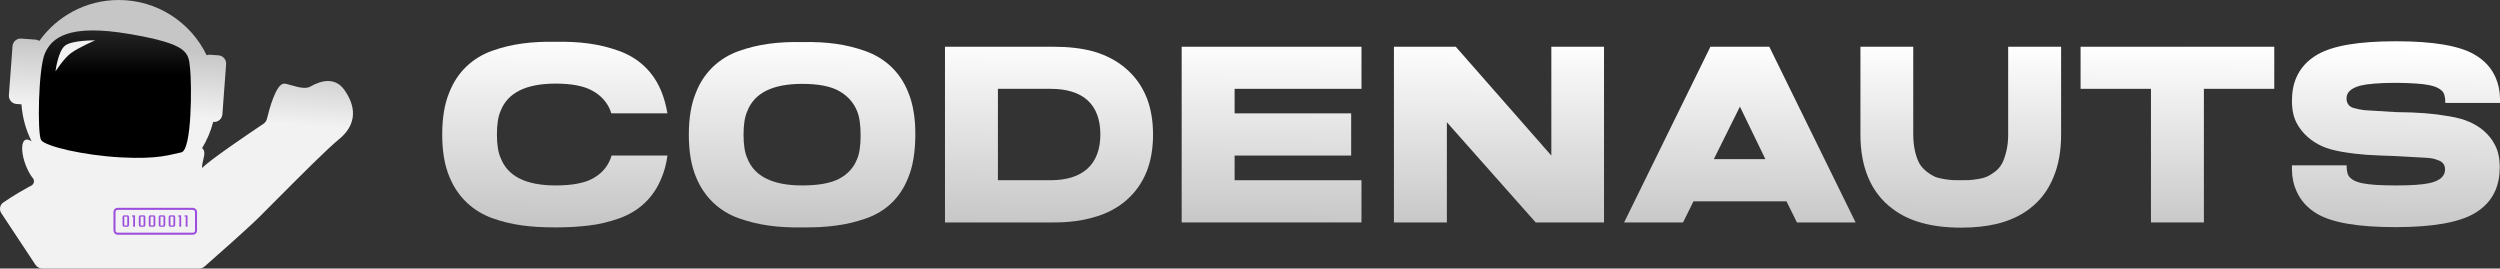 <?xml version="1.0" encoding="UTF-8"?> <svg xmlns="http://www.w3.org/2000/svg" width="6117" height="657" viewBox="0 0 6117 657" fill="none"><rect x="0" y="0" width="6117" height="657" fill="#333333" stroke="none"/><path fill-rule="evenodd" clip-rule="evenodd" d="M494.417 362.597C506.461 342.839 515.714 321.192 521.627 298.205L522.711 298.285C533.727 299.104 543.319 290.837 544.138 279.822L553.27 156.86C554.088 145.844 545.822 136.251 534.806 135.433L514.163 133.9C511.153 133.676 508.249 134.131 505.601 135.135C467.066 55.176 385.25 0 290.547 0C210.422 0 139.523 39.496 96.255 100.082C93.54 98.332 90.362 97.217 86.914 96.961L52.085 94.374C41.069 93.556 31.476 101.822 30.658 112.838L21.738 232.945C20.92 243.961 29.186 253.554 40.202 254.372L52.534 255.288C54.775 287.707 63.493 318.344 77.403 345.914C42.193 322.463 49.808 398.561 82.133 438.392C85.829 448.91 78.066 453.845 74.124 455.609C73.743 455.78 73.361 455.944 72.98 456.108C71.989 456.534 71.003 456.958 70.052 457.483C62.213 461.808 32.376 478.517 7.915 495.561C-0.589 501.487 -2.421 513.082 3.298 521.727L86.853 648.034C90.557 653.633 96.762 657 103.474 657H487.396C492.242 657 496.836 655.291 500.477 652.094C523.016 632.305 607.244 558.128 634.13 531.242C647.438 517.934 660.744 504.585 673.844 491.443L673.854 491.433L673.864 491.423C739.82 425.256 800.55 364.331 829.873 340.348C865.024 311.6 878.339 270.606 842.655 220.03C820.257 188.284 785.899 196.392 759.336 211.833C747.73 218.579 728.73 213.118 712.87 208.559C708.214 207.221 703.829 205.961 699.982 205.11C698.457 204.773 696.842 204.591 695.132 204.591C675.458 204.591 658.654 267.738 653.267 290.353C652.052 295.451 649.065 299.884 644.711 302.802C616.281 321.854 507.164 395.47 494.883 411.155C493.625 406.297 495.317 399.313 497.077 392.043C499.877 380.482 502.851 368.198 494.417 362.597Z" fill="url(#paint0_linear_620_138)"></path><path d="M295.997 385.091C202.945 380.043 109.894 357.689 100.53 342.546C91.166 327.403 93.507 168.041 109.894 130.545C126.28 93.048 166.661 57.714 315.309 82.952C463.958 108.191 461.031 129.102 465.128 168.041C469.225 206.981 469.81 367.785 443.475 372.832C417.139 377.88 389.048 390.139 295.997 385.091Z" fill="url(#paint1_linear_620_138)"></path><path d="M159.915 111.073C141.749 124.064 135.798 174.73 135.798 174.73C135.798 174.73 156.354 142.521 173.697 129.91C193.798 115.294 232.957 98.732 232.957 98.732C232.957 98.732 178.082 98.082 159.915 111.073Z" fill="#F2F2F2"></path><path d="M299.809 531.572C299.809 530.911 299.901 530.299 300.084 529.736C300.268 529.16 300.513 528.664 300.819 528.248C301.137 527.82 301.511 527.489 301.939 527.256C302.368 527.012 302.821 526.889 303.298 526.889H312.315C312.792 526.889 313.239 527.012 313.655 527.256C314.084 527.489 314.457 527.82 314.776 528.248C315.094 528.664 315.345 529.16 315.529 529.736C315.712 530.299 315.804 530.911 315.804 531.572V550.083C315.804 550.732 315.712 551.338 315.529 551.901C315.345 552.464 315.094 552.96 314.776 553.389C314.457 553.805 314.09 554.136 313.674 554.38C313.258 554.625 312.811 554.748 312.333 554.748H303.298C302.821 554.748 302.368 554.625 301.939 554.38C301.511 554.136 301.137 553.805 300.819 553.389C300.513 552.96 300.268 552.464 300.084 551.901C299.901 551.338 299.809 550.732 299.809 550.083V531.572ZM311.433 551.589V530.029H304.18V551.589H311.433Z" fill="#9D4EDD"></path><path d="M325.978 530.048H323.15V526.908H330.367V554.748H325.978V530.048Z" fill="#9D4EDD"></path><path d="M339.659 531.572C339.659 530.911 339.751 530.299 339.935 529.736C340.118 529.16 340.363 528.664 340.669 528.248C340.988 527.82 341.361 527.489 341.79 527.256C342.218 527.012 342.671 526.889 343.149 526.889H352.165C352.643 526.889 353.09 527.012 353.506 527.256C353.934 527.489 354.308 527.82 354.626 528.248C354.944 528.664 355.195 529.16 355.379 529.736C355.563 530.299 355.655 530.911 355.655 531.572V550.083C355.655 550.732 355.563 551.338 355.379 551.901C355.195 552.464 354.944 552.96 354.626 553.389C354.308 553.805 353.941 554.136 353.524 554.38C353.108 554.625 352.661 554.748 352.184 554.748H343.149C342.671 554.748 342.218 554.625 341.79 554.38C341.361 554.136 340.988 553.805 340.669 553.389C340.363 552.96 340.118 552.464 339.935 551.901C339.751 551.338 339.659 550.732 339.659 550.083V531.572ZM351.284 551.589V530.029H344.03V551.589H351.284Z" fill="#9D4EDD"></path><path d="M364.01 531.572C364.01 530.911 364.102 530.299 364.286 529.736C364.469 529.16 364.714 528.664 365.02 528.248C365.339 527.82 365.712 527.489 366.141 527.256C366.569 527.012 367.022 526.889 367.5 526.889H376.516C376.994 526.889 377.441 527.012 377.857 527.256C378.285 527.489 378.659 527.82 378.977 528.248C379.296 528.664 379.546 529.16 379.73 529.736C379.914 530.299 380.006 530.911 380.006 531.572V550.083C380.006 550.732 379.914 551.338 379.73 551.901C379.546 552.464 379.296 552.96 378.977 553.389C378.659 553.805 378.292 554.136 377.875 554.38C377.459 554.625 377.012 554.748 376.535 554.748H367.5C367.022 554.748 366.569 554.625 366.141 554.38C365.712 554.136 365.339 553.805 365.02 553.389C364.714 552.96 364.469 552.464 364.286 551.901C364.102 551.338 364.01 550.732 364.01 550.083V531.572ZM375.635 551.589V530.029H368.381V551.589H375.635Z" fill="#9D4EDD"></path><path d="M388.361 531.572C388.361 530.911 388.453 530.299 388.637 529.736C388.82 529.16 389.065 528.664 389.371 528.248C389.69 527.82 390.063 527.489 390.492 527.256C390.92 527.012 391.373 526.889 391.851 526.889H400.867C401.345 526.889 401.792 527.012 402.208 527.256C402.636 527.489 403.01 527.82 403.328 528.248C403.647 528.664 403.897 529.16 404.081 529.736C404.265 530.299 404.357 530.911 404.357 531.572V550.083C404.357 550.732 404.265 551.338 404.081 551.901C403.897 552.464 403.647 552.96 403.328 553.389C403.01 553.805 402.643 554.136 402.226 554.38C401.81 554.625 401.363 554.748 400.886 554.748H391.851C391.373 554.748 390.92 554.625 390.492 554.38C390.063 554.136 389.69 553.805 389.371 553.389C389.065 552.96 388.82 552.464 388.637 551.901C388.453 551.338 388.361 550.732 388.361 550.083V531.572ZM399.986 551.589V530.029H392.732V551.589H399.986Z" fill="#9D4EDD"></path><path d="M412.712 531.572C412.712 530.911 412.804 530.299 412.988 529.736C413.171 529.16 413.416 528.664 413.722 528.248C414.041 527.82 414.414 527.489 414.843 527.256C415.271 527.012 415.724 526.889 416.202 526.889H425.218C425.696 526.889 426.143 527.012 426.559 527.256C426.988 527.489 427.361 527.82 427.679 528.248C427.998 528.664 428.249 529.16 428.432 529.736C428.616 530.299 428.708 530.911 428.708 531.572V550.083C428.708 550.732 428.616 551.338 428.432 551.901C428.249 552.464 427.998 552.96 427.679 553.389C427.361 553.805 426.994 554.136 426.577 554.38C426.161 554.625 425.714 554.748 425.237 554.748H416.202C415.724 554.748 415.271 554.625 414.843 554.38C414.414 554.136 414.041 553.805 413.722 553.389C413.416 552.96 413.171 552.464 412.988 551.901C412.804 551.338 412.712 550.732 412.712 550.083V531.572ZM424.337 551.589V530.029H417.083V551.589H424.337Z" fill="#9D4EDD"></path><path d="M438.881 530.048H436.053V526.908H443.27V554.748H438.881V530.048Z" fill="#9D4EDD"></path><path d="M454.381 530.048H451.553V526.908H458.77V554.748H454.381V530.048Z" fill="#9D4EDD"></path><rect x="280.119" y="511.019" width="199.504" height="60.818" rx="7.5" stroke="#9D4EDD" stroke-width="5"></rect><path d="M1496.42 380.634C1495.49 383.434 1494.86 385.922 1493.93 388.1C1485.83 408.94 1471.51 425.115 1450.65 436.623C1429.79 448.132 1399.59 453.731 1359.42 453.731C1286.87 453.731 1242.04 431.336 1224.91 386.233C1219 373.169 1215.88 354.195 1215.88 329C1215.88 303.805 1219 284.52 1224.91 271.456C1242.04 226.975 1286.87 204.58 1359.42 204.58C1399.28 204.58 1429.48 210.49 1450.03 222.31C1470.89 233.819 1485.52 250.304 1493.93 271.456C1494.24 273.322 1494.86 275.188 1495.8 277.366H1633.11C1629.68 257.458 1624.7 240.04 1618.78 225.109C1599.17 175.652 1562.12 141.437 1513.86 124.329C1466.22 107.221 1418.89 101.311 1359.42 102.244C1299.95 101.311 1252.31 107.221 1204.05 124.329C1156.42 141.437 1119.36 175.652 1099.75 225.109C1087.92 253.104 1082 287.63 1082 329C1082 370.37 1087.92 404.896 1099.75 432.891C1119.67 481.726 1156.42 516.252 1204.05 533.671C1252.31 551.09 1299.95 556.378 1359.42 556.378C1389.62 556.378 1416.71 554.823 1441.31 551.712C1465.91 548.913 1490.19 543.003 1514.17 534.604C1562.74 517.497 1599.17 484.214 1618.78 434.757C1625.32 419.516 1630.3 401.475 1633.11 380.634H1496.42Z" fill="url(#paint2_linear_620_138)"></path><path d="M2222.2 434.757C2233.72 407.074 2239.32 372.547 2239.64 330.866C2239.95 289.186 2234.03 254.037 2222.2 225.731C2202.58 176.274 2165.53 142.059 2117.27 124.951C2069.63 107.843 2022.31 101.933 1962.84 102.866C1903.37 101.933 1855.73 107.843 1807.47 124.951C1759.83 142.059 1722.78 176.274 1703.16 225.731C1691.33 253.726 1685.42 288.252 1685.42 329.622C1685.42 370.992 1691.33 405.518 1703.16 433.513C1723.09 482.348 1759.83 516.874 1807.47 533.982C1855.73 551.09 1903.37 557.311 1962.84 556.378C1993.04 556.689 2020.13 555.445 2044.72 552.023C2069.32 548.913 2093.61 543.314 2117.58 534.915C2166.15 518.43 2202.58 484.836 2222.2 434.757ZM2097.34 272.389C2102.95 286.075 2105.75 305.671 2105.75 331.177C2105.75 356.372 2102.95 375.658 2097.34 388.722C2089.25 409.562 2074.93 425.737 2054.07 436.935C2033.2 448.132 2003 453.731 1962.84 453.731C1890.29 453.731 1845.45 431.336 1828.33 386.855C1822.41 373.791 1819.3 354.817 1819.3 329.622C1819.3 304.427 1822.41 285.453 1828.33 272.389C1845.45 227.598 1890.29 205.202 1962.84 205.202C2002.69 205.202 2032.89 211.112 2053.44 222.932C2074.3 234.752 2088.94 251.237 2097.34 272.389Z" fill="url(#paint3_linear_620_138)"></path><path d="M2806 239.729C2794.48 210.801 2777.35 186.85 2754.31 167.254C2732.21 148.28 2705.74 134.593 2674.61 125.573C2646.27 118.108 2614.51 114.375 2578.71 114.375H2312.18V544.247H2578.71C2614.51 544.247 2646.58 540.203 2674.61 532.116C2705.74 523.718 2732.21 510.031 2754.31 491.368C2777.35 471.772 2794.48 447.821 2806 418.894C2816.27 392.454 2821.26 362.593 2821.26 329.311C2821.26 296.029 2816.27 266.168 2806 239.729ZM2570.61 440.978H2441.71V217.333H2570.61C2648.76 217.333 2692.35 254.348 2692.35 329C2692.35 402.719 2648.76 440.978 2570.61 440.978Z" fill="url(#paint4_linear_620_138)"></path><path d="M3331.26 217.333V114.375H2891.31V544.247H3331.26V440.978H3020.84V380.634H3306.04V277.366H3020.84V217.333H3331.26Z" fill="url(#paint5_linear_620_138)"></path><path d="M3795.81 380.634L3561.98 114.375H3410.66V544.247H3540.19V299.139L3757.52 544.247H3924.72V114.375H3795.81V380.634Z" fill="url(#paint6_linear_620_138)"></path><path d="M4185.01 114.375L3973.91 544.247H4118.07L4143.6 492.613H4371.21L4396.74 544.247H4540.27L4329.17 114.375H4185.01ZM4193.42 389.344L4257.25 260.88L4319.52 389.344H4193.42Z" fill="url(#paint7_linear_620_138)"></path><path d="M4884.95 547.98C4917.02 540.203 4944.11 527.761 4966.53 510.342C4992.37 490.746 5011.67 464.929 5024.44 433.513C5036.89 403.963 5043.12 369.125 5043.12 329V114.375H4913.59V329C4913.59 344.864 4912.04 358.55 4908.92 370.681C4903.01 394.632 4896.16 408.94 4881.21 420.138C4866.58 431.025 4857.55 435.379 4839.18 438.179C4830.15 439.734 4822.99 440.356 4818.01 440.667C4813.34 440.978 4806.49 440.978 4798.08 440.978C4789.67 440.978 4782.82 440.978 4777.84 440.667C4773.17 440.356 4766.01 439.734 4756.67 438.179C4747.33 436.623 4739.86 434.757 4733.94 432.269C4722.73 426.981 4705.29 415.472 4696.58 400.231C4688.17 384.989 4681.32 360.416 4681.32 329V114.375H4552.11V329C4552.11 369.125 4558.33 403.963 4571.1 434.135C4583.86 464.929 4603.48 490.435 4629.95 510.342C4670.11 541.447 4726.16 557 4798.08 557C4830.77 557 4859.73 553.889 4884.95 547.98Z" fill="url(#paint8_linear_620_138)"></path><path d="M5564.65 114.375H5090.76V217.333H5262.94V544.247H5392.47V217.333H5564.65V114.375Z" fill="url(#paint9_linear_620_138)"></path><path d="M6117 240.973C6116.69 221.999 6112.95 204.58 6106.1 189.338C6095.83 166.01 6078.7 147.347 6054.42 133.349C6017.36 111.887 5953.85 101 5863.86 101H5861.06C5771.08 101 5707.56 111.887 5670.51 133.349C5646.22 147.347 5629.1 166.01 5618.82 189.338C5611.66 205.513 5607.93 224.487 5607.93 246.572C5607.93 268.345 5611.66 286.386 5619.45 301.005C5633.15 327.134 5656.19 346.419 5682.03 357.928C5695.11 363.838 5711.61 368.192 5731.23 371.614C5751.15 375.035 5770.77 377.213 5790.07 378.768C5809.38 380.012 5833.35 380.945 5861.68 381.879L5939.52 386.233C5950.73 387.166 5956.34 388.411 5965.99 392.143C5975.95 395.565 5981.56 402.097 5982.49 412.362C5983.74 430.091 5970.97 442.222 5944.19 448.132C5926.76 451.865 5899.98 453.731 5863.86 453.731H5861.06C5823.7 453.731 5796.3 451.865 5778.86 448.132C5765.79 445.333 5756.13 440.667 5750.22 434.757C5744.61 429.469 5741.81 420.449 5741.81 407.385V404.585H5607.93V415.472C5608.24 435.068 5611.97 452.176 5618.82 467.106C5629.1 490.746 5646.22 509.72 5670.51 523.718C5707.56 545.18 5771.08 555.756 5861.06 555.756H5863.86C5952.29 555.445 6015.5 544.558 6053.79 522.473C6078.08 508.476 6095.2 489.813 6105.48 466.484C6112.64 449.999 6116.38 430.713 6116.38 409.251C6116.38 387.789 6112.64 369.748 6104.86 355.128C6091.16 327.756 6067.81 309.404 6041.96 298.206C6029.2 292.296 6012.69 287.941 5992.77 284.52C5973.15 281.098 5953.54 278.61 5933.92 277.055C5914.62 275.499 5890.64 274.566 5861.68 274.255L5785.4 269.589C5774.19 268.034 5769.21 267.101 5758.94 264.301C5748.97 261.502 5743.37 254.97 5741.81 245.327C5739.32 227.598 5750.84 215.778 5776.37 209.246C5793.5 205.202 5820.27 203.025 5857.33 202.714H5863.24C5900.6 203.025 5928 204.891 5945.44 208.623C5958.83 211.423 5968.79 216.089 5974.71 221.999C5980.31 226.975 5983.11 236.307 5983.11 249.993V251.859H6117V240.973Z" fill="url(#paint10_linear_620_138)"></path><defs><linearGradient id="paint0_linear_620_138" x1="75.71" y1="95.667" x2="63.734" y2="255.651" gradientUnits="userSpaceOnUse"><stop stop-color="#C6C6C6"></stop><stop offset="1" stop-color="#F2F2F2"></stop></linearGradient><linearGradient id="paint1_linear_620_138" x1="281.145" y1="74.436" x2="281.145" y2="183.741" gradientUnits="userSpaceOnUse"><stop stop-color="#252525"></stop><stop offset="1"></stop></linearGradient><linearGradient id="paint2_linear_620_138" x1="3415.56" y1="558.175" x2="3418.5" y2="99.825" gradientUnits="userSpaceOnUse"><stop stop-color="#C6C6C6"></stop><stop offset="1" stop-color="white"></stop></linearGradient><linearGradient id="paint3_linear_620_138" x1="3415.56" y1="558.175" x2="3418.5" y2="99.825" gradientUnits="userSpaceOnUse"><stop stop-color="#C6C6C6"></stop><stop offset="1" stop-color="white"></stop></linearGradient><linearGradient id="paint4_linear_620_138" x1="3415.56" y1="558.175" x2="3418.5" y2="99.825" gradientUnits="userSpaceOnUse"><stop stop-color="#C6C6C6"></stop><stop offset="1" stop-color="white"></stop></linearGradient><linearGradient id="paint5_linear_620_138" x1="3415.56" y1="558.175" x2="3418.5" y2="99.825" gradientUnits="userSpaceOnUse"><stop stop-color="#C6C6C6"></stop><stop offset="1" stop-color="white"></stop></linearGradient><linearGradient id="paint6_linear_620_138" x1="3415.56" y1="558.175" x2="3418.5" y2="99.825" gradientUnits="userSpaceOnUse"><stop stop-color="#C6C6C6"></stop><stop offset="1" stop-color="white"></stop></linearGradient><linearGradient id="paint7_linear_620_138" x1="3415.56" y1="558.175" x2="3418.5" y2="99.825" gradientUnits="userSpaceOnUse"><stop stop-color="#C6C6C6"></stop><stop offset="1" stop-color="white"></stop></linearGradient><linearGradient id="paint8_linear_620_138" x1="3415.56" y1="558.175" x2="3418.5" y2="99.825" gradientUnits="userSpaceOnUse"><stop stop-color="#C6C6C6"></stop><stop offset="1" stop-color="white"></stop></linearGradient><linearGradient id="paint9_linear_620_138" x1="3415.56" y1="558.175" x2="3418.5" y2="99.825" gradientUnits="userSpaceOnUse"><stop stop-color="#C6C6C6"></stop><stop offset="1" stop-color="white"></stop></linearGradient><linearGradient id="paint10_linear_620_138" x1="3415.56" y1="558.175" x2="3418.5" y2="99.825" gradientUnits="userSpaceOnUse"><stop stop-color="#C6C6C6"></stop><stop offset="1" stop-color="white"></stop></linearGradient></defs></svg> 